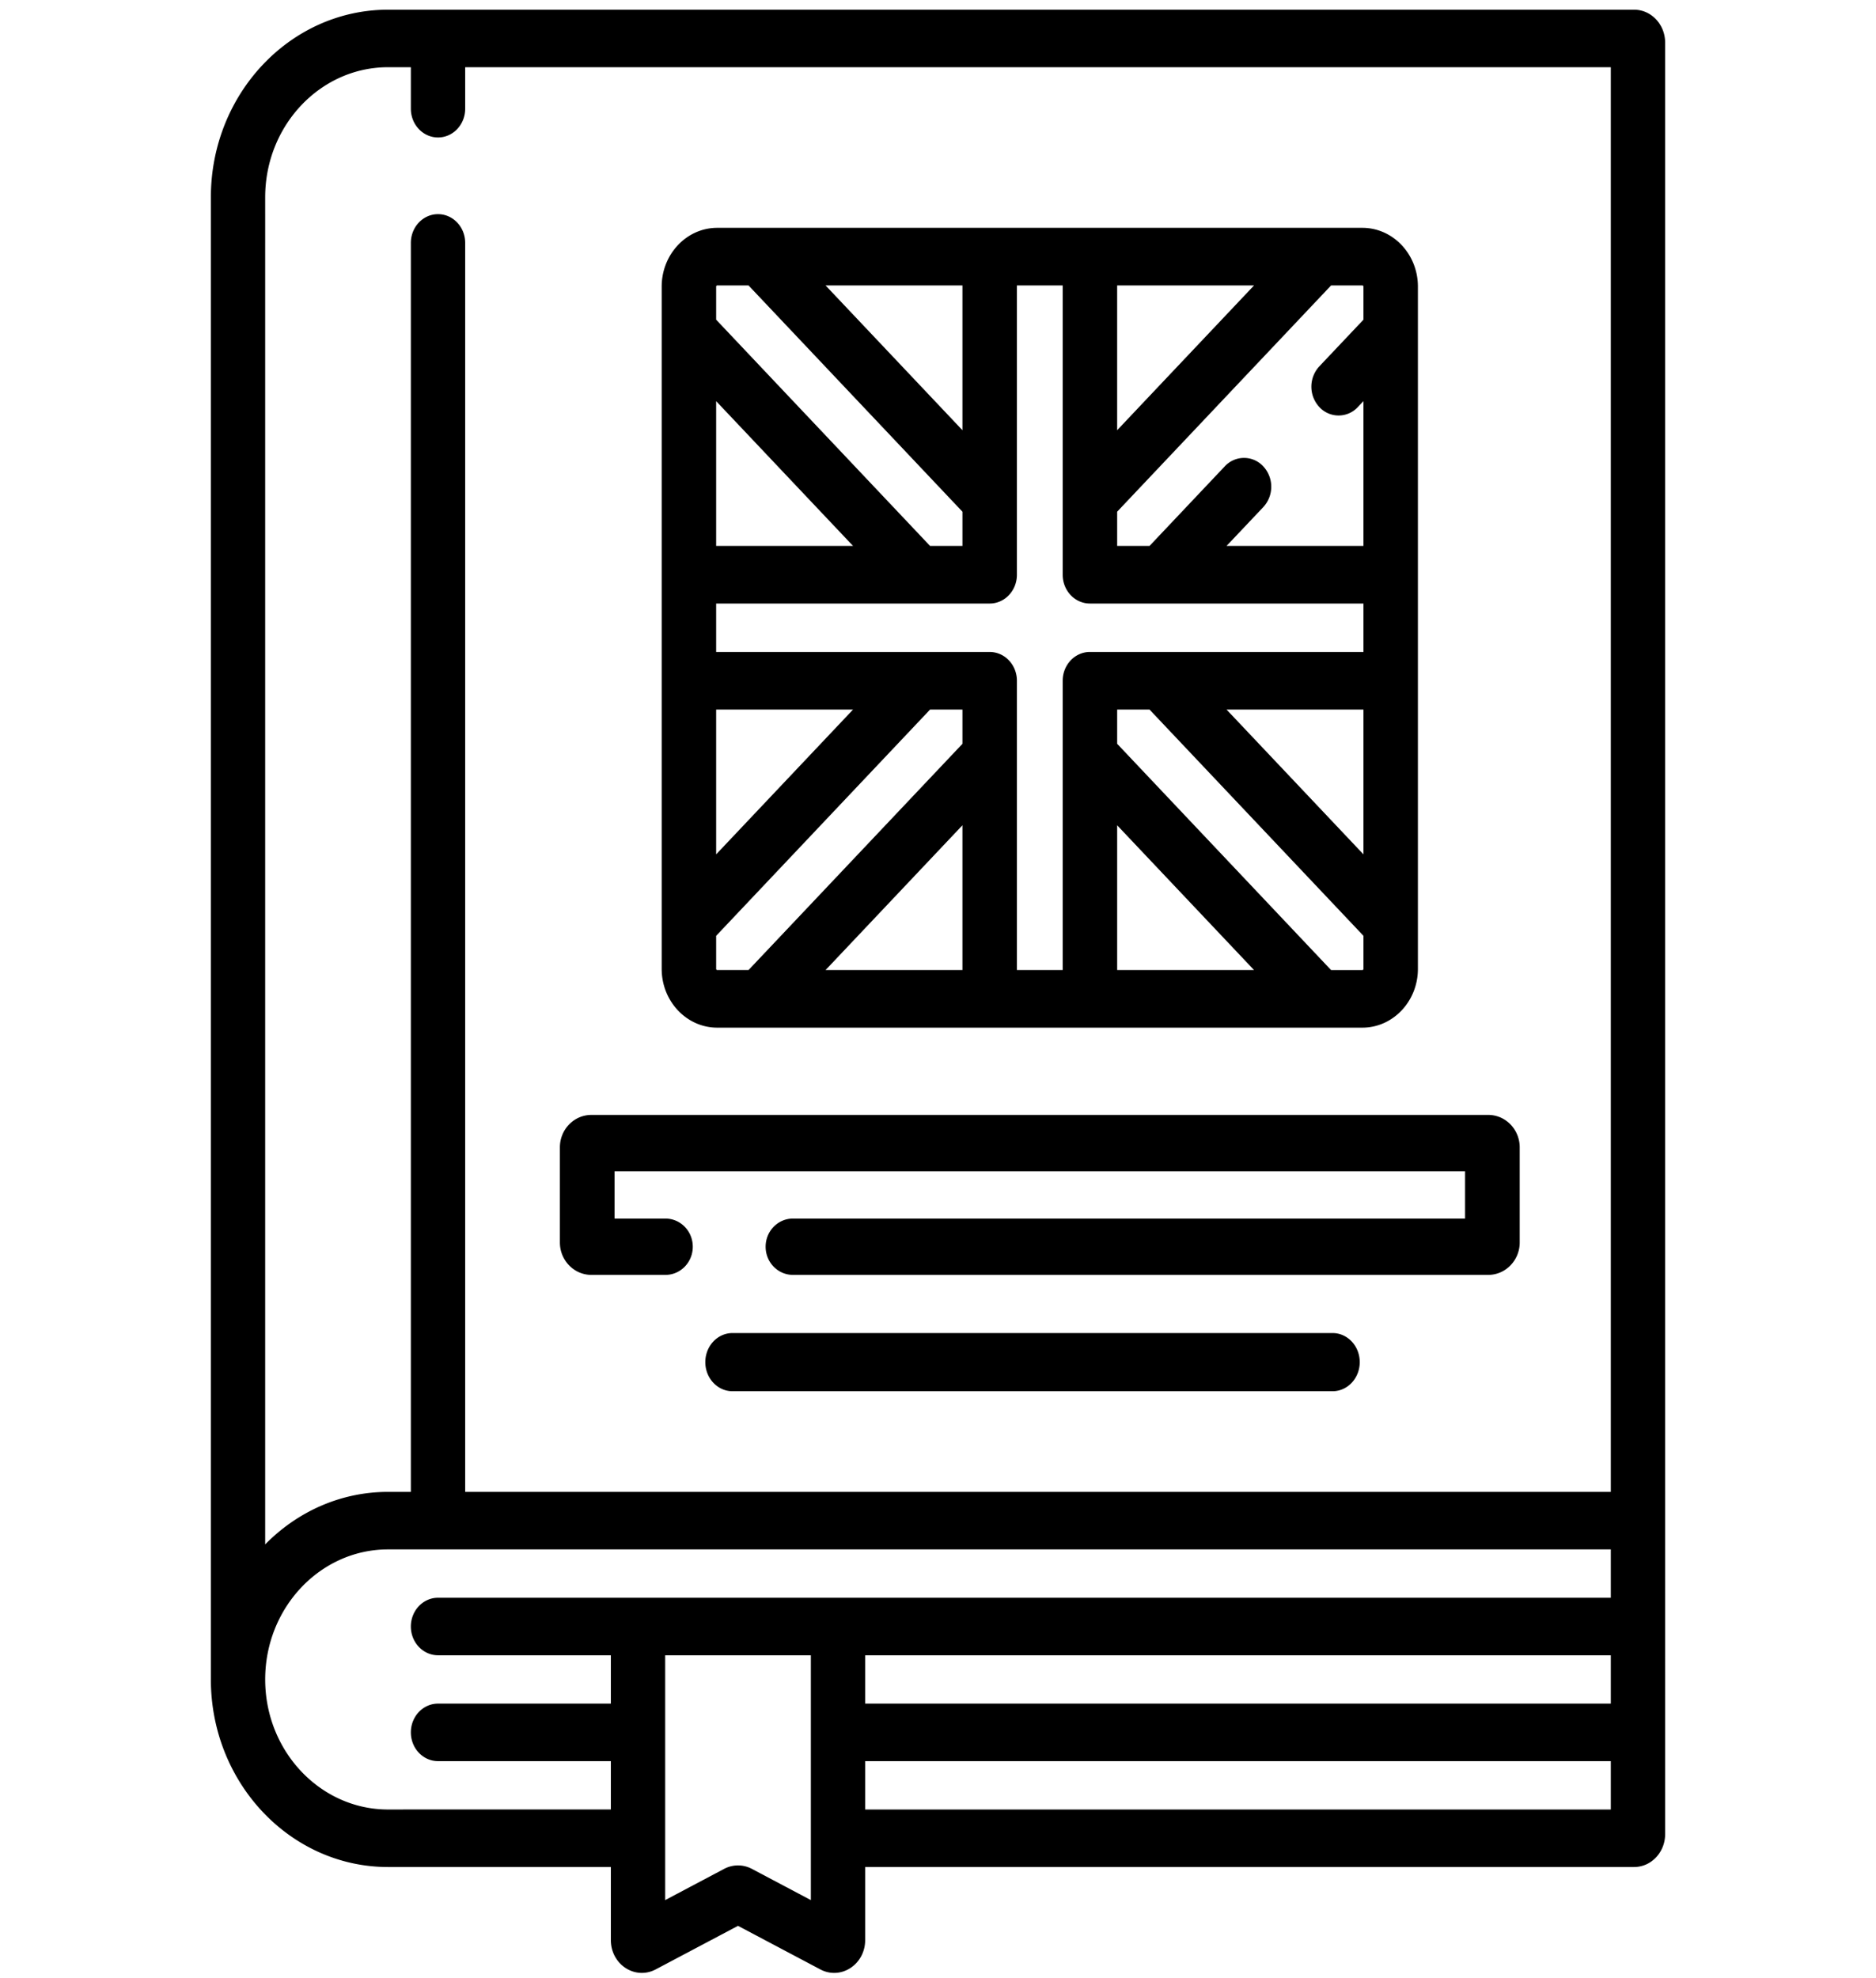 <?xml version="1.0" encoding="UTF-8"?> <svg xmlns="http://www.w3.org/2000/svg" width="129" height="136" fill="none"><g fill="#000" clip-path="url(#a)"><path d="M45.5 66.627c0 2.228 1.714 4.04 3.82 4.04h44.36c2.106 0 3.82-1.812 3.82-4.04v-46.92c0-2.227-1.713-4.04-3.82-4.04H49.32c-2.106 0-3.82 1.813-3.82 4.04v46.92zm22.553-25.125c1.035 0 1.873-.886 1.873-1.98V19.629h3.148v19.893c0 1.094.838 1.98 1.873 1.98h18.808v3.33H74.947c-1.035 0-1.873.887-1.873 1.981v19.893h-3.148V46.813c0-1.094-.838-1.98-1.873-1.98H49.245v-3.33h18.808zm-1.872-11.918l-9.413-9.956h9.413v9.956zm10.638-9.956h9.413l-9.413 9.956v-9.956zM93.755 58.75l-9.413-9.956h9.413v9.956zm-16.936-2l9.413 9.956H76.82V56.75zm-10.638 9.956h-9.413l9.413-9.956v9.956zM49.245 48.793h9.413l-9.413 9.957v-9.956zm0-11.252v-9.956l9.413 9.956h-9.413zm0 29.086v-2.275l14.71-15.559h2.226v2.355L51.47 66.706h-2.15a.076.076 0 01-.075-.079zm44.435.08h-2.15l-14.71-15.56v-2.353h2.226l14.71 15.558v2.275c0 .044-.034.08-.075.08zm.075-47v2.276l-3.033 3.208a2.062 2.062 0 000 2.8 1.8 1.8 0 002.648 0l.384-.406v9.956h-9.412l2.525-2.67a2.062 2.062 0 000-2.802 1.801 1.801 0 00-2.648 0l-5.174 5.472H76.82v-2.354l14.71-15.558h2.151c.041 0 .075.035.075.078zm-44.435-.079h2.151l14.71 15.559v2.354h-2.227L49.245 21.983v-2.276c0-.043.033-.079.075-.079zm-8.656 68.04h5.094c1.038 0 1.88-.867 1.88-1.937s-.842-1.936-1.88-1.936h-3.5V80.54h58.485v3.255H54.525c-1.037 0-1.878.867-1.878 1.936 0 1.07.84 1.937 1.878 1.937h47.811c1.193 0 2.164-1.001 2.164-2.23v-6.54c0-1.23-.971-2.23-2.164-2.23H40.664c-1.193 0-2.164 1-2.164 2.23v6.54c0 1.229.97 2.23 2.164 2.23zm50.968 4H50.368c-1.032 0-1.868.895-1.868 2 0 1.104.836 2 1.868 2h41.264c1.032 0 1.868-.896 1.868-2 0-1.105-.836-2-1.868-2z"></path><path d="M112.367.667H26.682C19.965.667 14.5 6.453 14.5 13.565v101.832c-.046 7.161 5.442 12.989 12.182 12.989h15.322v5.024c0 1.29.997 2.257 2.13 2.257.324 0 .65-.079.953-.24l5.661-2.996 5.66 2.996.001.001c.665.352 1.44.314 2.073-.1.632-.414 1.01-1.131 1.01-1.918v-5.024h52.875c1.176 0 2.133-1.014 2.133-2.259V2.927c0-1.246-.957-2.26-2.133-2.26zM59.492 113.825h51.273v3.325H59.492v-3.325zM26.682 4.622h1.57v2.853c0 1.093.836 1.978 1.868 1.978 1.031 0 1.868-.885 1.868-1.978V4.622h78.777v97.968H31.988V16.703c0-1.092-.837-1.977-1.868-1.977-1.032 0-1.868.885-1.868 1.977v85.887h-1.57c-3.277 0-6.255 1.377-8.447 3.612V13.565c0-4.93 3.79-8.943 8.447-8.943zm0 119.809c-4.657 0-8.447-4.012-8.447-8.943s3.79-8.943 8.447-8.943h84.083v3.325H30.12c-1.032 0-1.868.885-1.868 1.978 0 1.092.836 1.977 1.868 1.977h11.884v3.325H30.12c-1.032 0-1.868.885-1.868 1.978 0 1.092.836 1.977 1.868 1.977h11.884v3.325H26.682v.001zm29.075 6.229l-4.056-2.147a2.033 2.033 0 00-1.906 0l-4.055 2.147v-16.835h10.017v16.835zm3.735-6.229v-3.325h51.273v3.325H59.492z"></path></g><defs><clipPath id="a"><path fill="#fff" transform="translate(.5 .667)" d="M0 0h128v135H0z"></path></clipPath></defs></svg> 